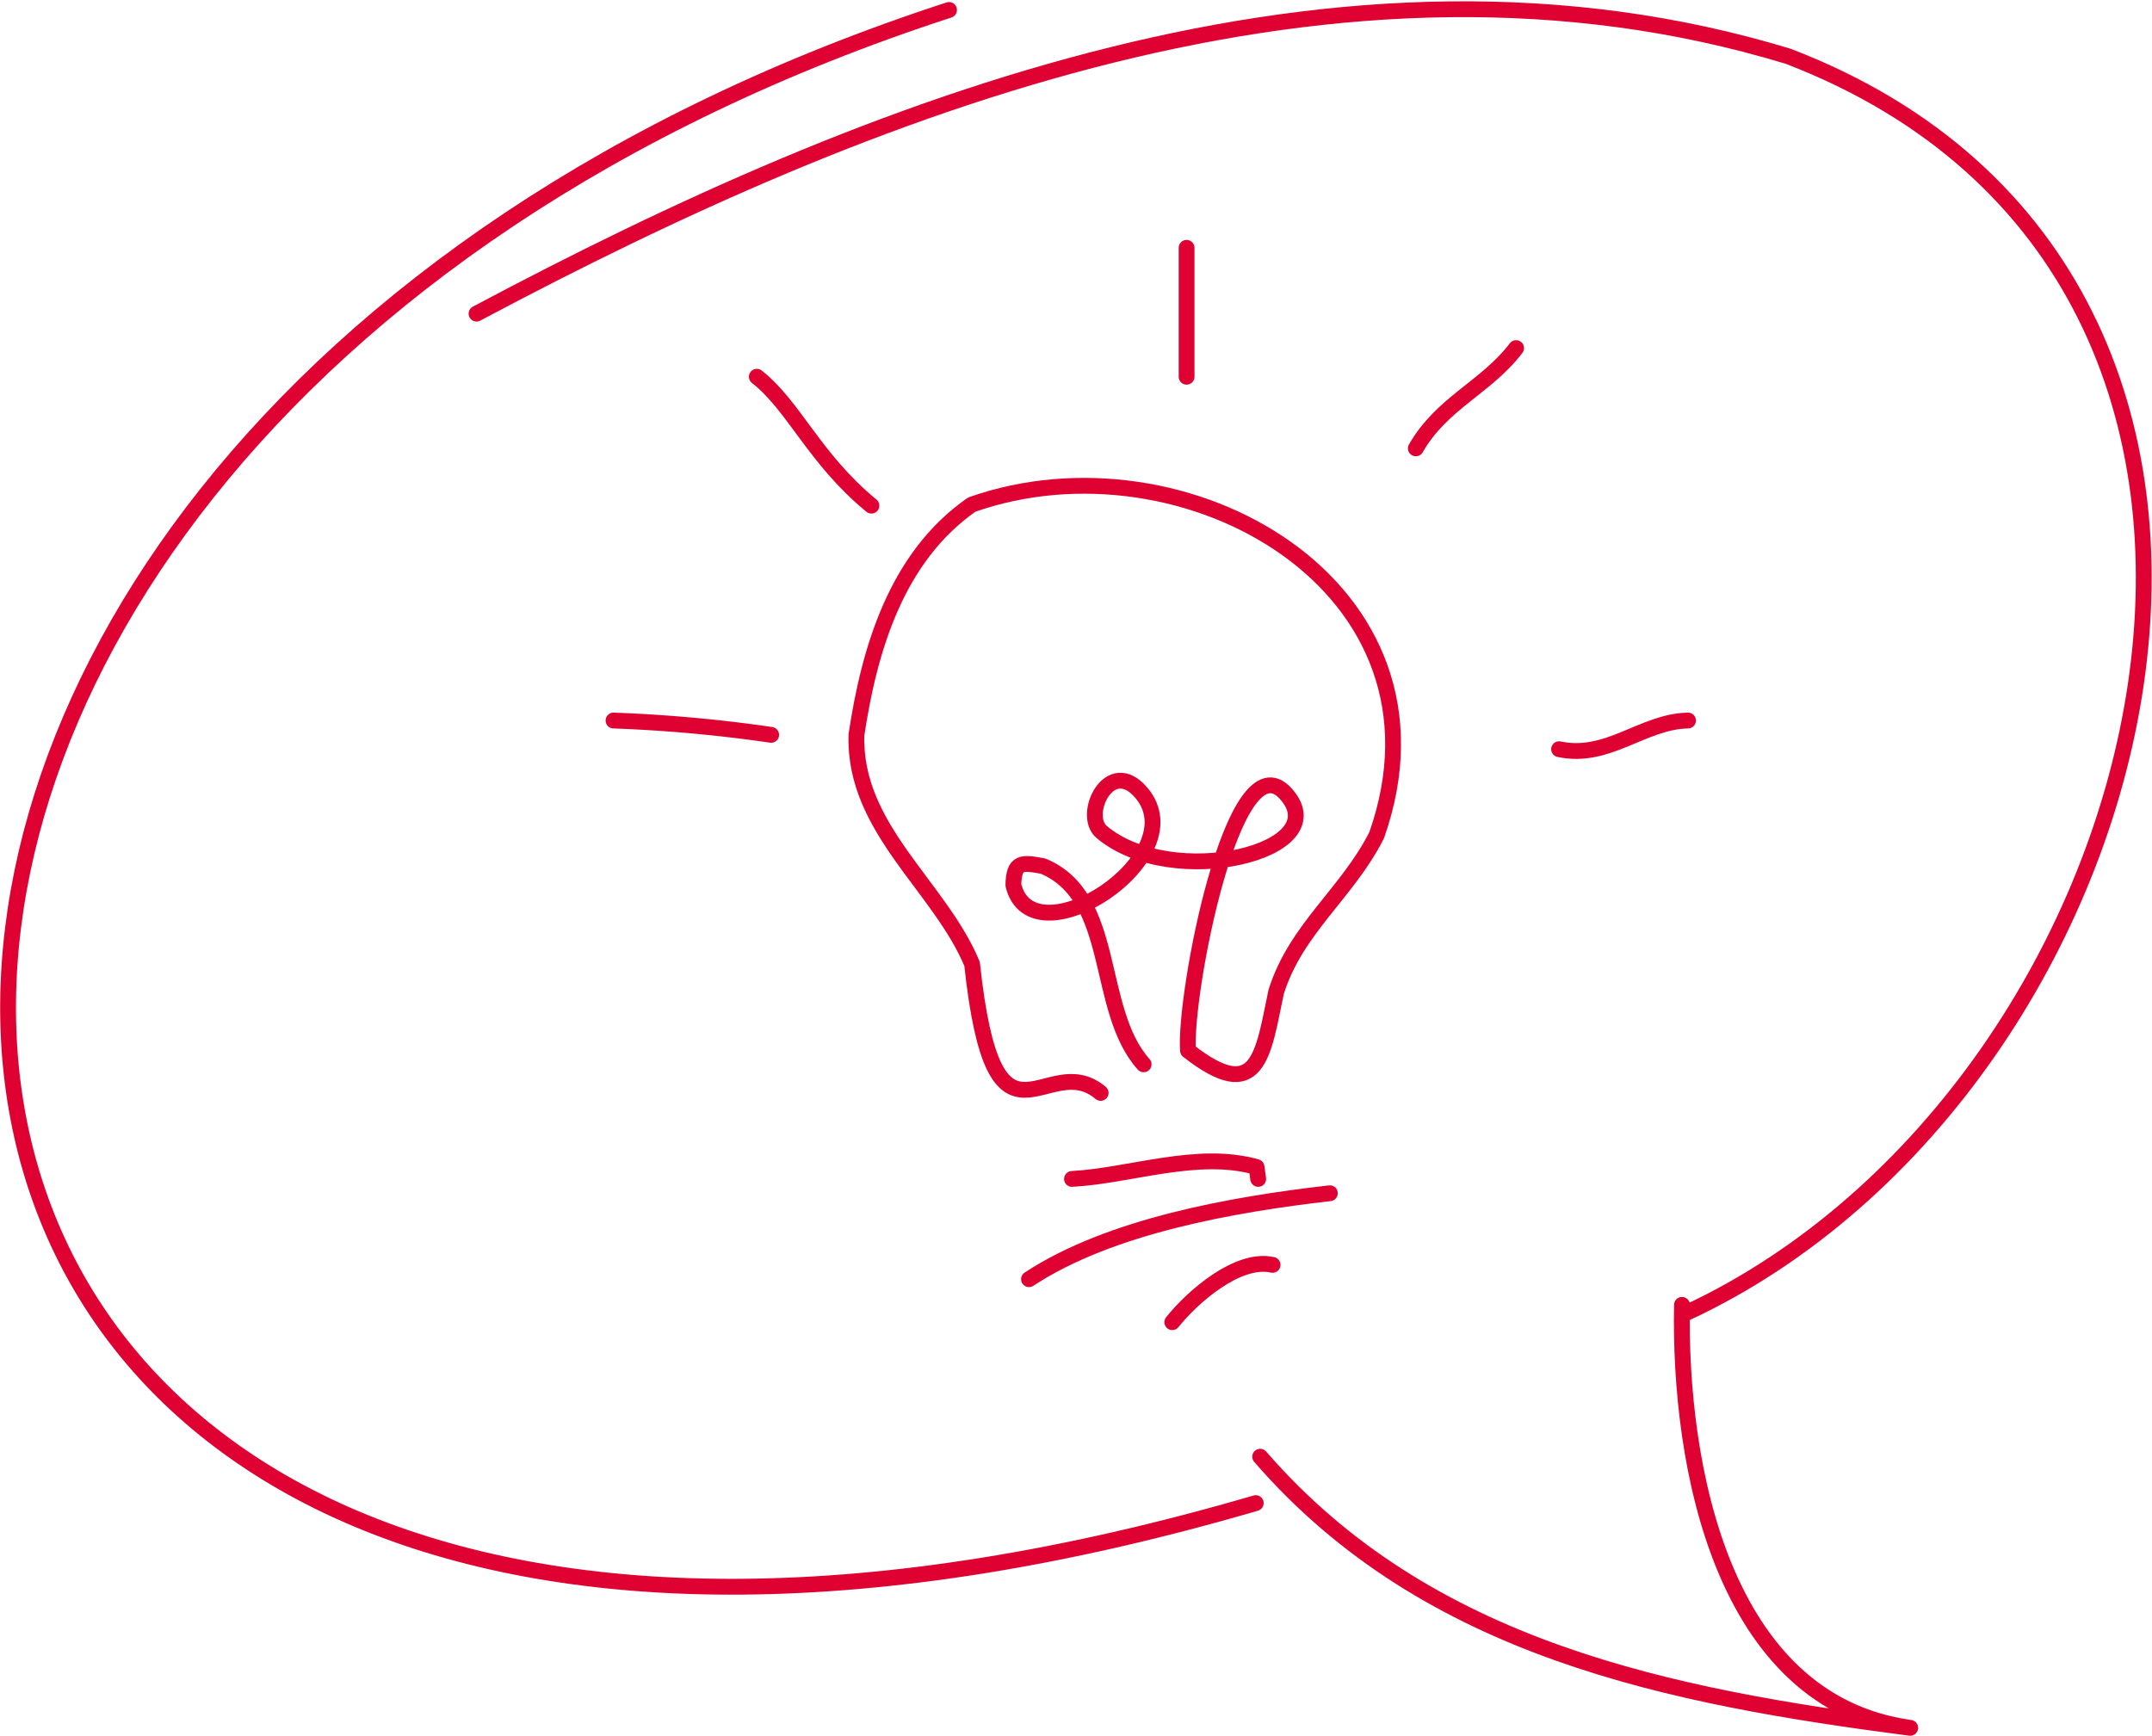 <?xml version="1.0" encoding="utf-8"?>
<!-- Generator: Adobe Illustrator 16.0.0, SVG Export Plug-In . SVG Version: 6.00 Build 0)  -->
<svg xmlns="http://www.w3.org/2000/svg" width="204.056" height="164.609" viewBox="0 0 204.056 164.609">
  <g id="Group_860" data-name="Group 860" transform="translate(-257.612 -67.932)">
    <path id="Path_886" data-name="Path 886" d="M-53.432,693.805c5.507-.291,11.9-2.719,17.5-1.126l.156,1.126" transform="translate(412.692 -514.071)" fill="none" stroke="#e00133" stroke-linecap="round" stroke-linejoin="round" stroke-miterlimit="10" stroke-width="1.5"/>
    <path id="Path_887" data-name="Path 887" d="M-55.944,702.154c7.68-5.056,19.361-7.1,28.527-8.15" transform="translate(411.128 -512.912)" fill="none" stroke="#e00133" stroke-linecap="round" stroke-miterlimit="10" stroke-width="1.5"/>
    <path id="Path_888" data-name="Path 888" d="M-47.572,703.661c1.9-2.38,6.216-6.179,9.51-5.434" transform="translate(416.341 -510.342)" fill="none" stroke="#e00133" stroke-linecap="round" stroke-miterlimit="10" stroke-width="1.5"/>
    <path id="Path_889" data-name="Path 889" d="M-38.794,707.519c-4.663-5.215-2.465-15.846-9.541-18.8-1.976-.359-2.775-.477-2.809,1.809,1.769,7.376,17.312-2.606,12.148-8.741-3.018-3.588-5.7,2.083-3.776,3.7,6.693,5.629,22.413,1.861,17.453-3.635s-9.664,19.176-9.267,24.365c6.727,5.293,7.126.269,8.356-5.564,1.887-6.018,6.757-9.353,9.538-14.878,8.27-23.57-18.259-38.443-38.405-31.336-7.164,5.009-9.713,13.744-10.93,21.835-.277,8.884,7.9,14.347,10.966,21.73,2.134,19.879,7.028,7.868,12.191,12.226" transform="translate(404.847 -538.653)" fill="none" stroke="#e00133" stroke-linecap="round" stroke-linejoin="round" stroke-miterlimit="10" stroke-width="1.5"/>
    <path id="Path_890" data-name="Path 890" d="M-65.28,667.734a138.9,138.9,0,0,0-14.943-1.358" transform="translate(396.012 -530.113)" fill="none" stroke="#e00133" stroke-linecap="round" stroke-miterlimit="10" stroke-width="1.5"/>
    <path id="Path_891" data-name="Path 891" d="M-60.983,658.509c-5.434-4.465-7.334-9.461-10.868-12.226" transform="translate(401.225 -542.623)" fill="none" stroke="#e00133" stroke-linecap="round" stroke-miterlimit="10" stroke-width="1.5"/>
    <path id="Path_892" data-name="Path 892" d="M-46.735,650.974V638.748" transform="translate(416.861 -547.314)" fill="none" stroke="#e00133" stroke-linecap="round" stroke-miterlimit="10" stroke-width="1.5"/>
    <path id="Path_893" data-name="Path 893" d="M-33.339,654.117c2.481-4.326,6.667-5.778,9.508-9.508" transform="translate(425.202 -543.665)" fill="none" stroke="#e00133" stroke-linecap="round" stroke-miterlimit="10" stroke-width="1.5"/>
    <path id="Path_894" data-name="Path 894" d="M-24.967,669.094c4.642.991,7.915-2.637,12.226-2.718" transform="translate(430.414 -530.113)" fill="none" stroke="#e00133" stroke-linecap="round" stroke-miterlimit="10" stroke-width="1.5"/>
    <path id="Path_895" data-name="Path 895" d="M343.011,206.078C358.93,224.443,382,228.841,404.65,231.791c-17.853-2.481-21.942-24.948-21.641-40.114l.43.757c45.7-21.293,64.7-98.016,9.658-119.158-42.6-12.977-86.97,4.485-124.391,24.4" transform="translate(34.091 0)" fill="none" stroke="#e00133" stroke-linecap="round" stroke-linejoin="round" stroke-miterlimit="10" stroke-width="1.5"/>
    <path id="Path_896" data-name="Path 896" d="M347.6,68.822c-128.627,41.847-117.529,184.431,29.084,141.6" transform="translate(0 0.055)" fill="none" stroke="#e00133" stroke-linecap="round" stroke-miterlimit="10" stroke-width="1.5"/>
  </g>
</svg>
